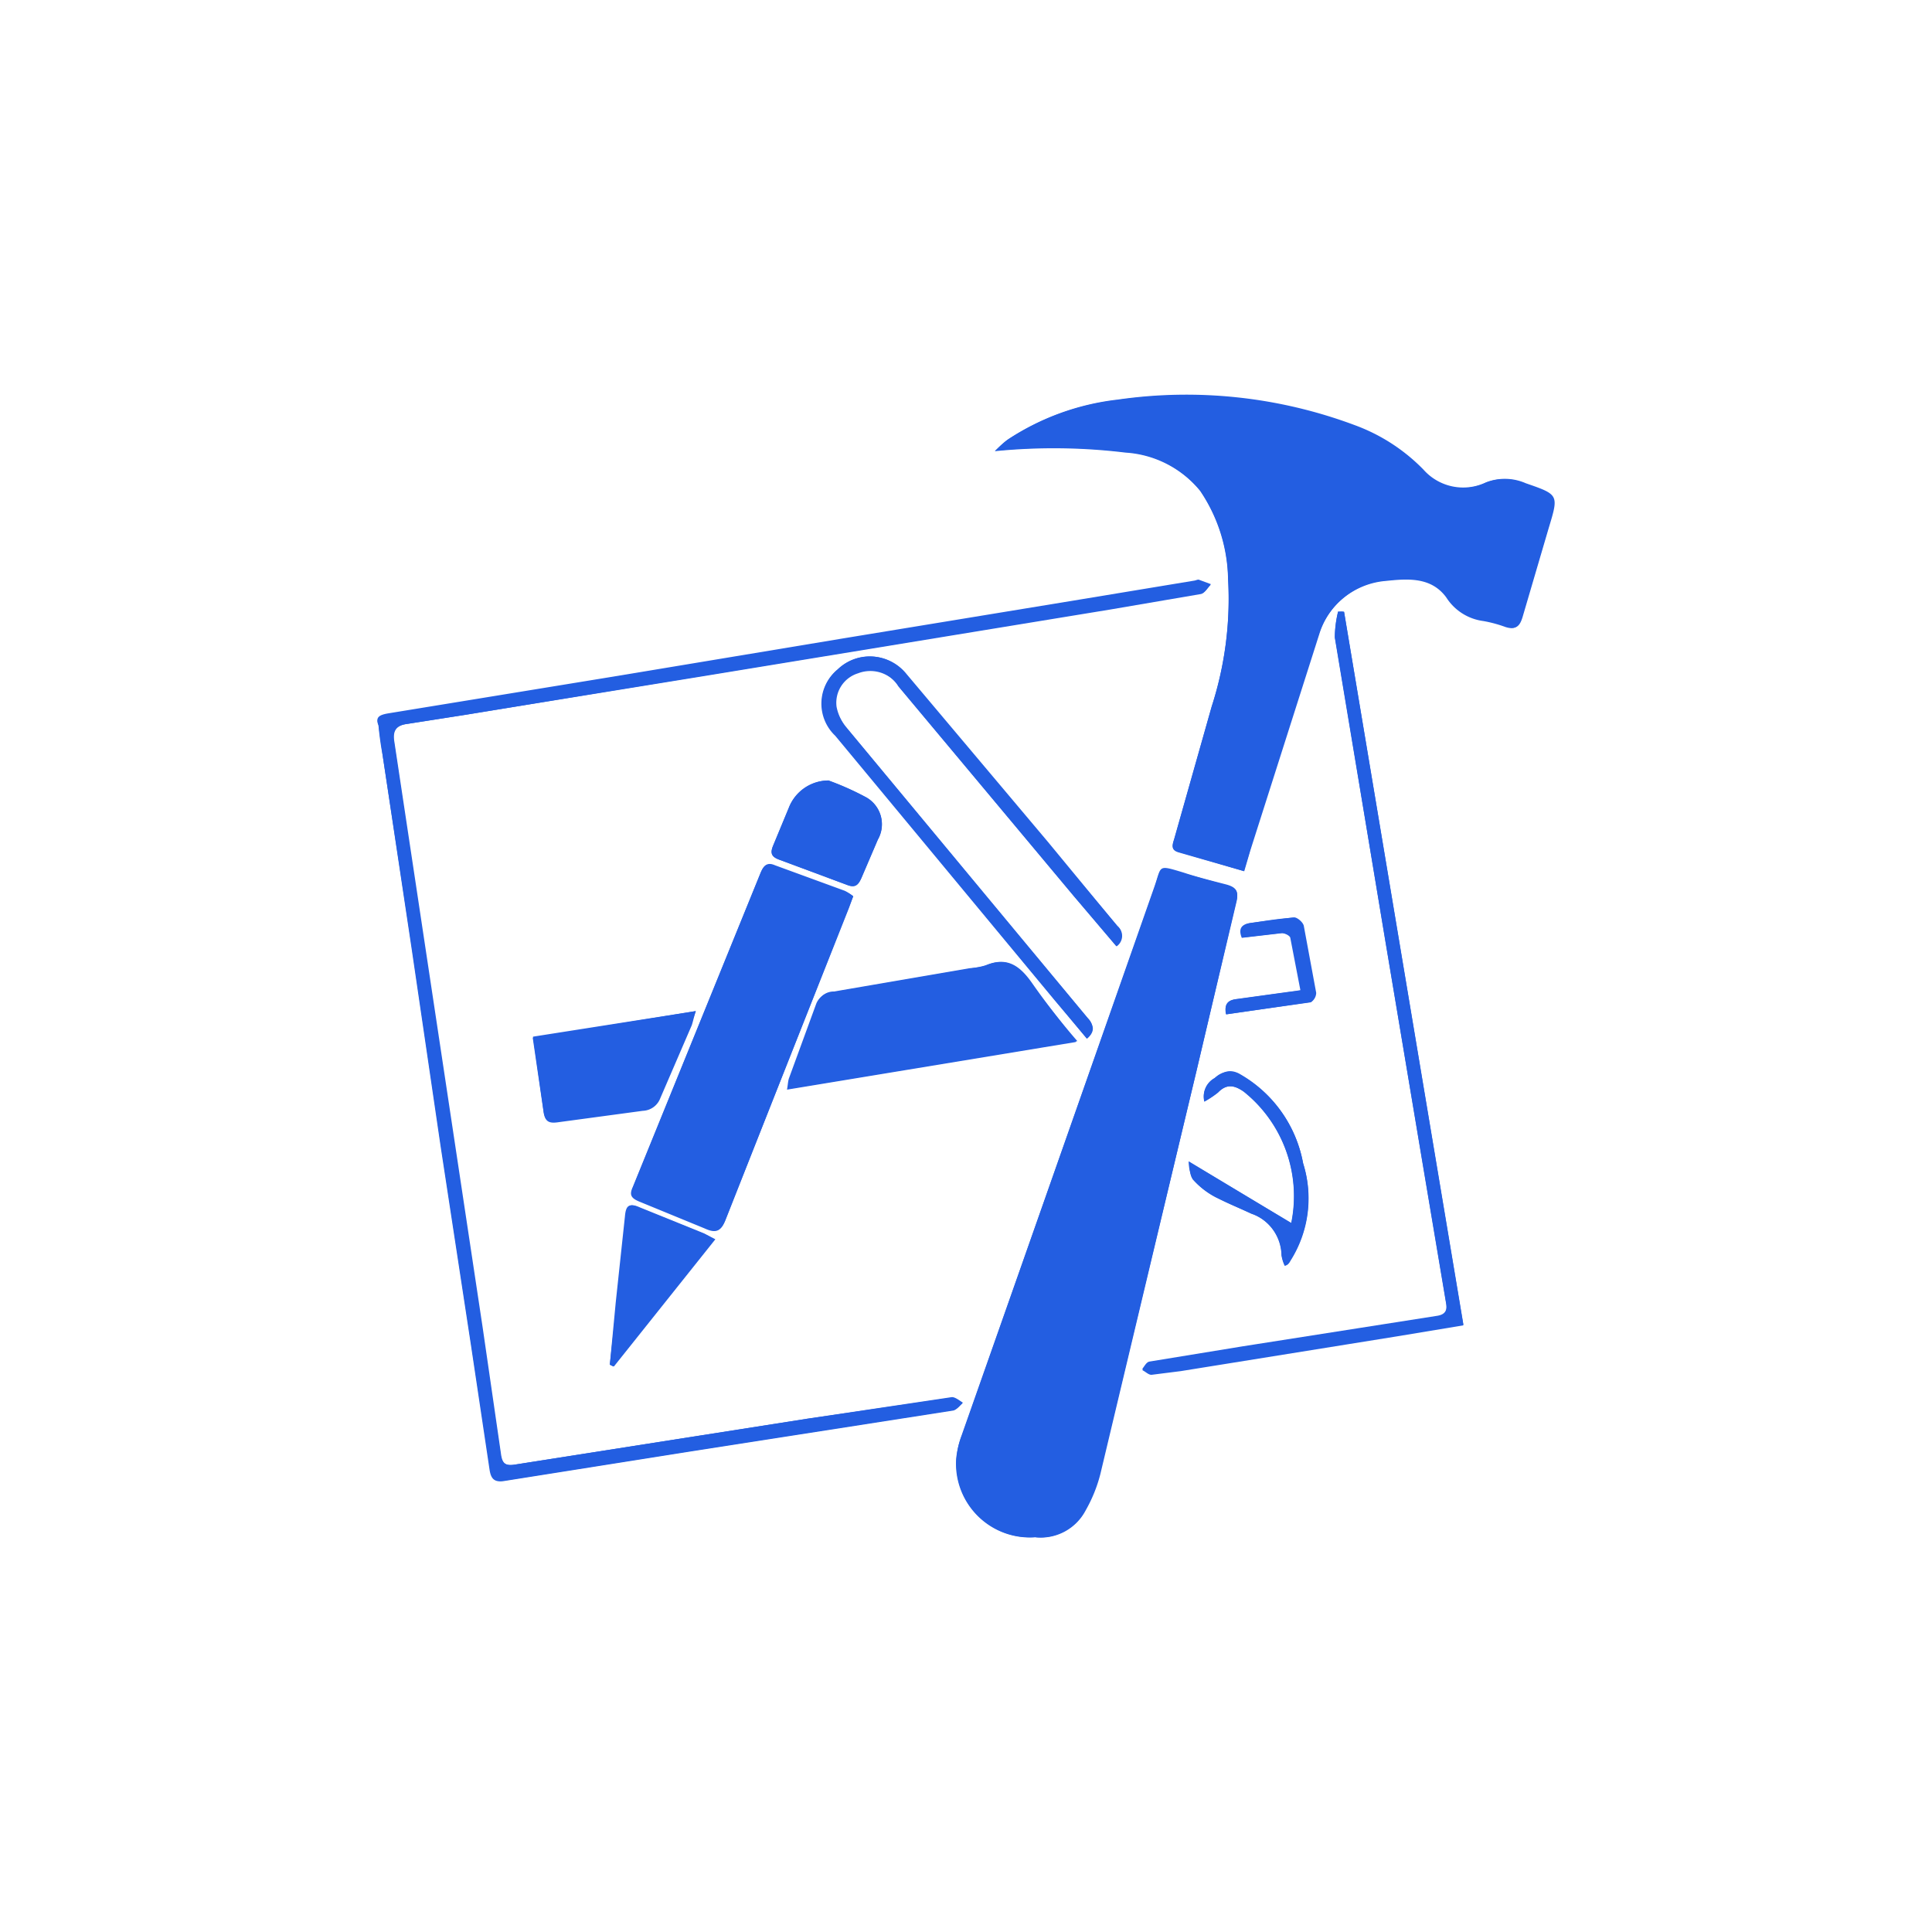 <svg xmlns="http://www.w3.org/2000/svg" xmlns:xlink="http://www.w3.org/1999/xlink" width="68" height="68" viewBox="0 0 68 68">
  <defs>
    <clipPath id="clip-Xcode">
      <rect width="68" height="68"/>
    </clipPath>
  </defs>
  <g id="Xcode" clip-path="url(#clip-Xcode)">
    <g id="xcode-2" data-name="xcode" transform="translate(13.282 13.88)">
      <path id="Path_64087" data-name="Path 64087" d="M143.773,16.834l.209-.714,2.436-7.642A2.687,2.687,0,0,1,148.785,6.6c.773-.081,1.594-.161,2.125.579a1.964,1.964,0,0,0,1.309.833,3.232,3.232,0,0,1,.773.209c.357.128.483-.017.579-.338l.917-3.124c.357-1.175.357-1.175-.805-1.577a1.835,1.835,0,0,0-1.4-.032,1.866,1.866,0,0,1-2.205-.451,6.513,6.513,0,0,0-2.415-1.562,16.92,16.92,0,0,0-8.34-.9,8.83,8.83,0,0,0-3.864,1.4,3.51,3.51,0,0,0-.451.4,20.926,20.926,0,0,1,4.6.049,3.694,3.694,0,0,1,2.616,1.356,5.637,5.637,0,0,1,.983,3.107,12.51,12.51,0,0,1-.579,4.492l-1.32,4.669c-.064.209-.113.387.161.451l2.3.676Z" transform="translate(-113.261 -0.053)" fill="#235ee1"/>
      <path id="Path_64088" data-name="Path 64088" d="M23.181,74.357a1.775,1.775,0,0,0,1.739-.952,5.144,5.144,0,0,0,.515-1.272l3.413-14.215,1.385-5.912c.113-.387,0-.532-.37-.628-.5-.128-1.015-.258-1.5-.419-.917-.274-.741-.238-1.015.532L20.589,70.762a2.446,2.446,0,0,0-.193.821,2.591,2.591,0,0,0,2.785,2.769ZM.046,45.749l.145,1.062,1.03,6.875,1.015,6.923L3.3,67.58l.659,4.411c.049.306.161.451.532.387l6.5-1.03L20.283,69.9c.113-.032.209-.161.322-.258-.128-.064-.29-.209-.4-.193l-5.071.741L4.875,71.8c-.357.064-.483-.032-.532-.37l-.658-4.443-1.5-9.873L.592,46.36c-.064-.387.064-.579.466-.628l2.06-.322,8.436-1.368L25.8,41.708l3.2-.547c.128-.032.225-.209.338-.322l-.434-.161c-.032-.017-.081.017-.128.032l-3.992.66L.4,45.394c-.306.049-.451.128-.357.387Zm33.986-3.96a.918.918,0,0,1-.209-.017,4.455,4.455,0,0,0-.113.9l.483,2.9,1.288,7.776,2.141,12.734c.049.258,0,.434-.306.483l-6.875,1.079-3.252.532c-.113.017-.177.161-.258.258a.812.812,0,0,0,.338.161c.357-.032.676-.081,1.015-.128l9.95-1.594-4.2-25.084ZM24.978,56.808a.447.447,0,0,0,.032-.714l-2.238-2.688-6.279-7.567a1.857,1.857,0,0,1-.357-.741,1.107,1.107,0,0,1,.757-1.175,1.18,1.18,0,0,1,1.449.483l6.166,7.375,1.506,1.771a.457.457,0,0,0,.032-.714l-2.431-2.947L18.64,43.984a1.644,1.644,0,0,0-2.415-.177,1.556,1.556,0,0,0-.081,2.334ZM16.751,51.8a1.3,1.3,0,0,0-.29-.193L14,50.707c-.258-.113-.387,0-.483.225l-4.5,11.077c-.113.274-.032.4.209.5l2.318.952c.419.193.579.113.741-.322L16.757,51.8ZM24.6,56.9l-1.594-2.028c-.4-.628-.853-.952-1.609-.628-.177.064-.387.064-.579.113l-4.782.821a.644.644,0,0,0-.579.4l-.966,2.641c-.032.113-.032.209-.064.387l10.159-1.675ZM11.208,55.842l-5.731.934.381,2.605c.049.37.209.419.532.37l2.962-.4a.683.683,0,0,0,.611-.434l1.111-2.575c.049-.145.064-.258.145-.5ZM32.169,63.3l-3.607-2.173c.049.225.032.483.145.628a2.788,2.788,0,0,0,.805.628c.4.225.833.387,1.256.579a1.6,1.6,0,0,1,1.062,1.466,1.206,1.206,0,0,0,.113.37l.113-.064a.289.289,0,0,0,.081-.113,4.092,4.092,0,0,0,.451-3.43,4.538,4.538,0,0,0-2.258-3.155c-.357-.177-.579-.032-.853.161a.729.729,0,0,0-.357.821,3.138,3.138,0,0,0,.483-.322c.306-.306.579-.238.9-.032A4.734,4.734,0,0,1,32.181,63.3Z" transform="translate(-0.009 -34.134)" fill="#235ee1"/>
      <path id="Path_64089" data-name="Path 64089" d="M50.8,34.3c.049.017.1.049.145.064l3.569-4.475-.4-.209-2.265-.917c-.357-.161-.466-.049-.483.322l-.326,3.01Zm7.7-20.559a1.514,1.514,0,0,0-1.4.966l-.547,1.32c-.113.258-.081.4.209.5l2.379.885c.29.113.4.017.515-.238l.579-1.353a1.088,1.088,0,0,0-.4-1.481,9.933,9.933,0,0,0-1.336-.595Zm13.99,8.229,2.962-.419c.081-.017.193-.225.177-.322l-.439-2.368a.5.5,0,0,0-.357-.29c-.5.032-1,.113-1.5.193-.258.032-.434.161-.29.515l1.385-.161c.113-.017.306.081.322.161l.357,1.851-2.222.306c-.238.017-.483.1-.4.532Zm.628-5.039-2.3-.66c-.274-.081-.225-.258-.161-.451l1.323-4.675a12.163,12.163,0,0,0,.579-4.492,5.721,5.721,0,0,0-.983-3.107A3.694,3.694,0,0,0,68.947,2.2a20.915,20.915,0,0,0-4.6-.049c.161-.128.29-.29.451-.4a8.83,8.83,0,0,1,3.861-1.4,17.088,17.088,0,0,1,8.34.9,6.2,6.2,0,0,1,2.415,1.562,1.866,1.866,0,0,0,2.205.451,1.763,1.763,0,0,1,1.4.032c1.143.4,1.143.387.805,1.577L82.9,8c-.113.322-.225.451-.579.338a4.591,4.591,0,0,0-.773-.209,1.825,1.825,0,0,1-1.309-.833c-.532-.724-1.353-.66-2.125-.579A2.706,2.706,0,0,0,75.751,8.6a75.3,75.3,0,0,0-2.431,7.648l-.209.692Z" transform="translate(-42.618 -0.15)" fill="#235ee1"/>
      <path id="Path_64090" data-name="Path 64090" d="M23.147,74.3a2.6,2.6,0,0,1-2.8-2.767,3.585,3.585,0,0,1,.193-.821l6.781-19.256c.258-.757.113-.789,1.015-.532l1.5.419c.37.081.466.238.37.628l-1.4,5.909-3.384,14.2a5.144,5.144,0,0,1-.515,1.272,1.784,1.784,0,0,1-1.755.952ZM.013,45.689C-.1,45.43.062,45.351.37,45.3l8.081-1.32,7.873-1.309,8.436-1.385,3.992-.66a.725.725,0,0,1,.128-.032l.434.161c-.113.113-.209.306-.338.322l-3.2.547L3.1,45.35l-2.06.322c-.387.049-.532.225-.466.628L3.683,66.923l.644,4.443c.049.357.161.434.532.37l10.254-1.609,5.071-.757c.113-.017.274.113.4.193-.113.113-.209.238-.322.258L10.976,71.27l-6.5,1.03c-.37.064-.483-.081-.532-.387L3.279,67.5,2.217,60.532,1.2,53.609.157,46.751q-.1-.532-.145-1.062ZM34,41.728l4.2,25.114-2.334.387-7.613,1.224-1.015.128c-.113.017-.225-.113-.338-.161.081-.113.161-.238.258-.258l3.252-.532,6.875-1.079c.306-.049.357-.225.306-.483l-.833-4.958-2.6-15.568-.483-2.9a3.546,3.546,0,0,1,.113-.9A.32.32,0,0,1,34,41.727ZM24.951,56.748l-1.127-1.336-7.732-9.321a1.556,1.556,0,0,1,.081-2.334,1.618,1.618,0,0,1,2.415.177l7.438,8.855a.447.447,0,0,1-.032.714l-1.5-1.771-6.15-7.357a1.2,1.2,0,0,0-1.449-.483,1.084,1.084,0,0,0-.757,1.175,1.587,1.587,0,0,0,.357.741l8.516,10.255c.177.238.238.434-.064.692Zm-8.227-5.007-.145.4L12.232,63.107c-.161.419-.322.515-.741.322l-2.318-.952c-.258-.113-.338-.225-.209-.5L13.47,50.9c.113-.238.209-.338.483-.225l2.464.9a.937.937,0,0,1,.306.161Zm-2.817-.595-.579,1.417-3.7,9.048c-.145.357-.064.5.258.628l1.4.579c.357.177.5.113.644-.258l4.186-10.593-2.205-.821Zm10.674,5.7L14.439,58.52c.032-.161.032-.274.064-.387l.966-2.641a.6.6,0,0,1,.579-.4l4.782-.821a2.46,2.46,0,0,0,.578-.108c.741-.306,1.19.032,1.609.628a24.8,24.8,0,0,0,1.594,2.045Zm-9.5,1.094,8.629-1.427-1.417-1.771a.476.476,0,0,0-.419-.128l-1.224.193-4.234.741a.748.748,0,0,0-.5.29c-.306.644-.547,1.336-.833,2.109Zm-3.9-2.158-.161.466L9.914,58.825a.666.666,0,0,1-.611.434l-2.947.4c-.338.049-.483,0-.532-.37l-.37-2.608Zm-.741.611-4.058.66c-.128.032-.357.238-.357.357a10.27,10.27,0,0,0,.238,1.546.37.37,0,0,0,.322.209l2.415-.338c.161-.032.387-.113.434-.225l1-2.205Zm21.7,6.844a4.7,4.7,0,0,0-1.675-4.62c-.322-.225-.595-.29-.9.032a3.569,3.569,0,0,1-.483.322.74.74,0,0,1,.357-.821.724.724,0,0,1,.853-.161,4.538,4.538,0,0,1,2.27,3.156,4.092,4.092,0,0,1-.451,3.43.489.489,0,0,1-.081.113c-.032.032-.049.032-.113.064a1.913,1.913,0,0,1-.113-.37,1.557,1.557,0,0,0-1.062-1.466l-1.256-.579a2.788,2.788,0,0,1-.805-.628,1.338,1.338,0,0,1-.145-.628l3.607,2.158Z" transform="translate(0.024 -34.074)" fill="#235ee1"/>
      <path id="Path_64091" data-name="Path 64091" d="M50.8,105.06l.209-2.205.322-3.011c.032-.37.128-.483.483-.322l2.27.917c.113.049.225.113.4.209l-3.569,4.475c-.017-.017-.064-.032-.113-.064Zm.611-1.385a1.036,1.036,0,0,0,.113.032l2.27-2.882-1.981-.789Zm7.1-19.175a9.734,9.734,0,0,1,1.32.595,1.088,1.088,0,0,1,.4,1.481l-.579,1.353c-.113.258-.225.357-.515.238l-2.379-.885c-.29-.113-.306-.258-.209-.5l.547-1.32a1.5,1.5,0,0,1,1.417-.966Zm-1.466,2.366,2,.724c.064.032.238-.081.29-.177l.466-1.062a.588.588,0,0,0-.209-.821,3.45,3.45,0,0,0-1.078-.435.778.778,0,0,0-.934.5ZM72.5,92.727c-.113-.451.161-.515.419-.547l2.222-.306-.357-1.851c-.017-.064-.209-.161-.322-.161l-1.385.161c-.128-.37.049-.483.29-.515l1.5-.193c.113-.017.322.161.357.29l.438,2.366a.4.4,0,0,1-.177.322l-2.974.434Zm-15.94-4.765,2.238.805-4.2,10.61c-.145.37-.306.434-.644.258a15.092,15.092,0,0,0-1.4-.579c-.338-.113-.4-.258-.258-.628L56,89.378l.564-1.417Z" transform="translate(-42.618 -70.906)" fill="#235ee1"/>
      <path id="Path_64092" data-name="Path 64092" d="M46.741,81.97l.805-2.109a.748.748,0,0,1,.5-.29l4.234-.741,1.224-.193a.547.547,0,0,1,.419.128l1.417,1.771-8.6,1.427ZM42.09,80.44l-.983,2.173a.673.673,0,0,1-.434.225l-2.415.338a.357.357,0,0,1-.322-.209A9.667,9.667,0,0,1,37.7,81.42c-.017-.113.209-.322.357-.357l4.045-.628ZM40.415,90.873l.4-3.639,1.964.773-2.27,2.882A.107.107,0,0,1,40.415,90.873Zm5.636-16.807.532-1.272a.778.778,0,0,1,.934-.5,3.7,3.7,0,0,1,1.079.434.605.605,0,0,1,.209.821l-.466,1.062c-.049.081-.209.209-.29.177l-2-.724Z" transform="translate(-31.622 -58.104)" fill="#235ee1"/>
    </g>
  </g>
</svg>
